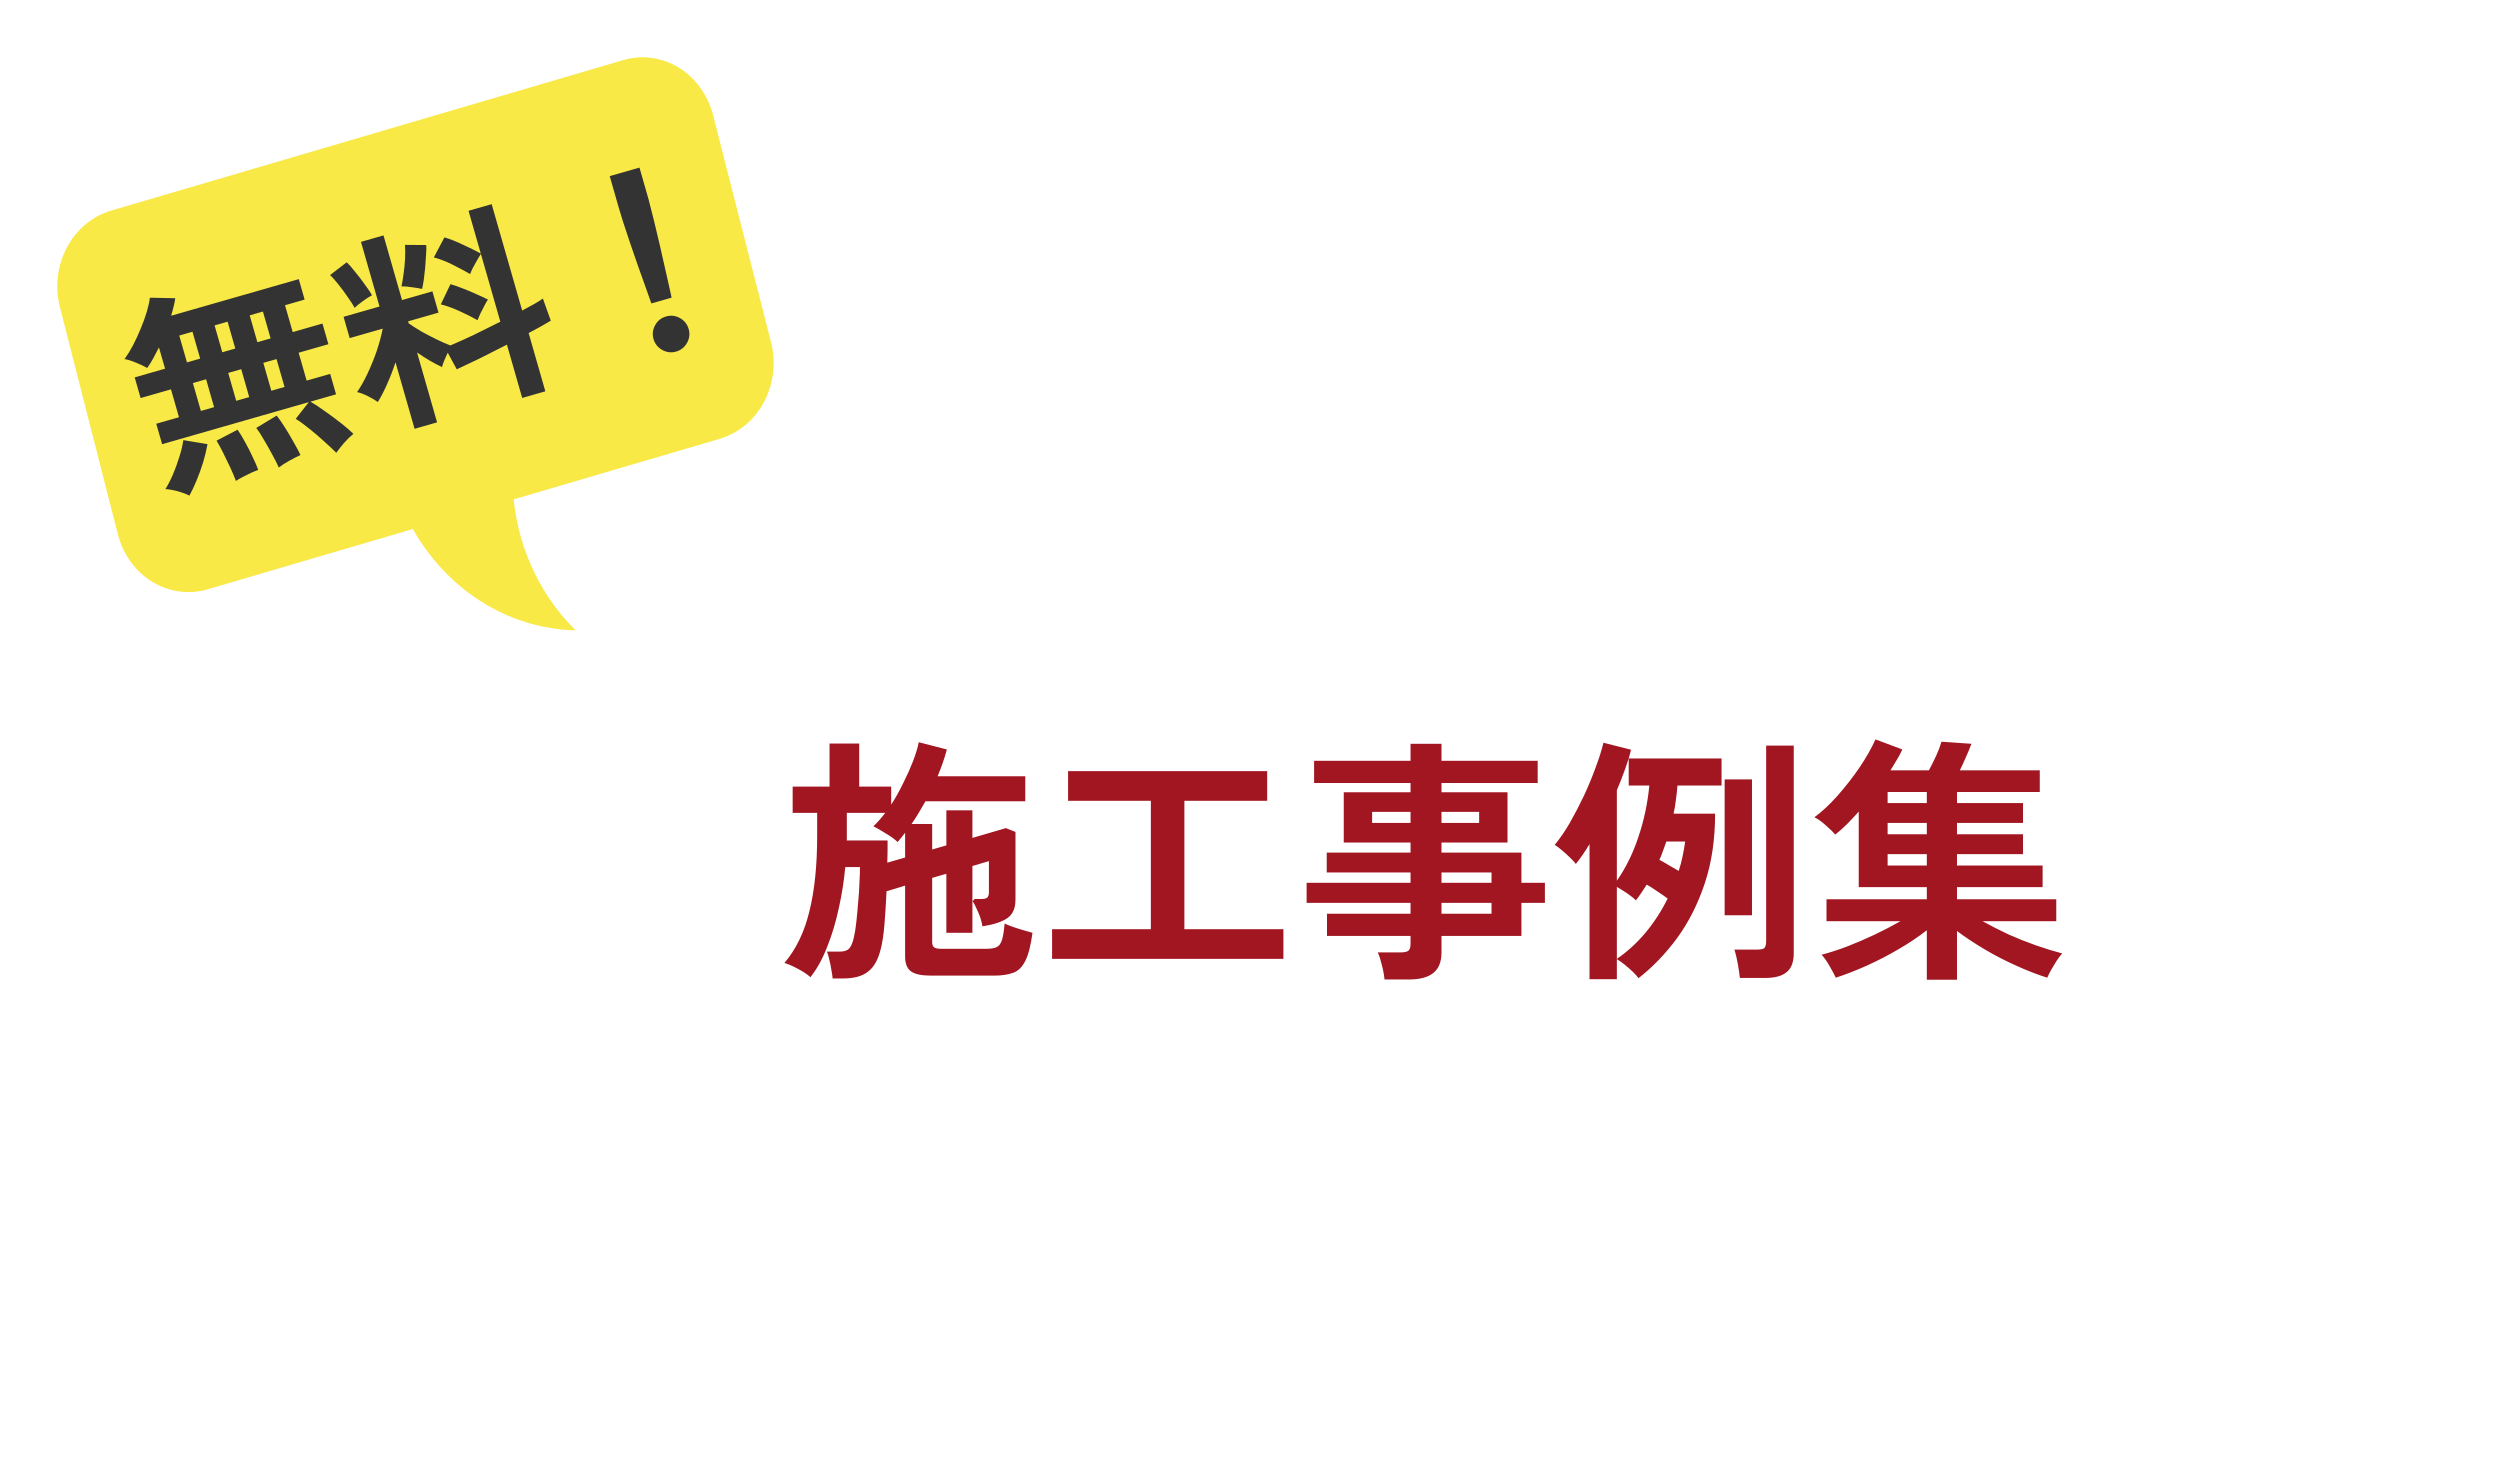 <svg width="349" height="206" viewBox="0 0 349 206" fill="none" xmlns="http://www.w3.org/2000/svg">
<g clip-path="url(#clip0_6_1712)">
<g filter="url(#filter0_d_6_1712)">
<path d="M344.539 49.873C344.135 49.714 343.671 49.843 343.395 50.181L339.565 54.906L343.779 49.664H343.72L343.661 49.624L343.424 49.555L342.546 49.296C337.621 47.864 332.647 46.511 327.545 45.297C314.953 42.224 301.946 39.837 288.643 38.156C261.227 34.694 225.848 34.018 199.39 46.849C199.113 46.978 198.798 46.978 198.521 46.849C172.073 34.028 136.704 34.704 109.278 38.156C91.82 40.364 74.896 43.806 58.612 48.351L54.507 49.565L54.27 49.634L54.211 49.674H54.151C50.984 50.659 49 52.718 49 54.916V199.999C49 200.119 49.02 200.238 49.059 200.348L49.868 202.605C49.908 202.725 49.967 202.834 50.056 202.924C52.464 205.709 57.981 206.823 62.53 205.381C77.412 200.765 102.074 195.155 127.259 193.504C152.622 191.853 176.465 194.38 192.284 204.277C192.314 204.296 192.363 204.306 192.393 204.336C193.666 205.122 195.304 205.669 197.14 205.888C197.732 205.958 198.344 205.997 198.956 205.997C201.531 205.997 203.841 205.361 205.528 204.326C205.558 204.306 205.597 204.296 205.637 204.277C221.456 194.38 245.299 191.853 270.662 193.504C295.847 195.155 320.519 200.765 335.391 205.381C339.941 206.823 345.467 205.709 347.875 202.914C347.954 202.824 348.013 202.715 348.053 202.605L348.921 200.308C348.961 200.188 348.99 200.069 348.99 199.94V54.876C348.99 52.847 347.293 50.937 344.539 49.883V49.873Z" fill="white"/>
</g>
<path d="M116.236 136.592C116.212 136.256 116.152 135.848 116.056 135.368C115.984 134.888 115.888 134.42 115.768 133.964C115.672 133.484 115.564 133.112 115.444 132.848H117.208C117.832 132.848 118.276 132.704 118.54 132.416C118.828 132.104 119.056 131.552 119.224 130.76C119.344 130.232 119.452 129.536 119.548 128.672C119.644 127.808 119.728 126.896 119.8 125.936C119.896 124.976 119.956 124.064 119.98 123.2C120.028 122.312 120.052 121.592 120.052 121.04H118C117.832 122.912 117.532 124.82 117.1 126.764C116.692 128.684 116.152 130.484 115.48 132.164C114.832 133.844 114.052 135.26 113.14 136.412C112.684 136.004 112.084 135.608 111.34 135.224C110.62 134.84 110.008 134.576 109.504 134.432C111.136 132.512 112.3 130.1 112.996 127.196C113.716 124.292 114.076 120.8 114.076 116.72V113.48H110.656V109.808H115.804V103.796H119.944V109.808H124.408V112.328C125.032 111.368 125.596 110.36 126.1 109.304C126.628 108.248 127.084 107.228 127.468 106.244C127.852 105.236 128.116 104.36 128.26 103.616L132.184 104.624C132.016 105.248 131.824 105.872 131.608 106.496C131.392 107.12 131.152 107.744 130.888 108.368H143.128V111.86H129.196C128.884 112.412 128.56 112.964 128.224 113.516C127.912 114.044 127.588 114.548 127.252 115.028H130.132V118.592L132.112 118.016V113.12H135.748V116.972L140.428 115.604L141.76 116.144V125.612C141.76 126.764 141.4 127.604 140.68 128.132C139.96 128.66 138.784 129.056 137.152 129.32C137.032 128.6 136.816 127.904 136.504 127.232C136.216 126.56 135.976 126.092 135.784 125.828C135.784 125.804 135.82 125.756 135.892 125.684C136.012 125.588 136.06 125.528 136.036 125.504H136.936C137.344 125.504 137.632 125.444 137.8 125.324C137.968 125.18 138.052 124.916 138.052 124.532V120.212L135.748 120.896V130.22H132.112V121.976L130.132 122.552V131.516C130.132 131.852 130.216 132.092 130.384 132.236C130.552 132.38 130.888 132.452 131.392 132.452H137.692C138.292 132.452 138.76 132.38 139.096 132.236C139.432 132.092 139.684 131.78 139.852 131.3C140.02 130.796 140.152 130.004 140.248 128.924C140.536 129.068 140.92 129.224 141.4 129.392C141.88 129.56 142.372 129.716 142.876 129.86C143.38 130.004 143.8 130.124 144.136 130.22C143.896 131.996 143.56 133.304 143.128 134.144C142.696 135.008 142.132 135.56 141.436 135.8C140.74 136.064 139.852 136.196 138.772 136.196H129.952C128.632 136.196 127.696 135.992 127.144 135.584C126.616 135.176 126.352 134.492 126.352 133.532V123.632L123.76 124.424C123.688 126.032 123.592 127.568 123.472 129.032C123.352 130.472 123.184 131.6 122.968 132.416C122.608 133.928 122.02 134.996 121.204 135.62C120.412 136.268 119.248 136.592 117.712 136.592H116.236ZM123.868 120.428L126.352 119.708V116.252C126.184 116.468 126.016 116.684 125.848 116.9C125.68 117.116 125.5 117.332 125.308 117.548C124.852 117.116 124.288 116.708 123.616 116.324C122.968 115.916 122.404 115.592 121.924 115.352C122.476 114.824 123.028 114.2 123.58 113.48H118.216V117.332H123.904C123.904 117.788 123.904 118.28 123.904 118.808C123.904 119.312 123.892 119.852 123.868 120.428ZM146.872 133.856V129.716H160.66V111.788H149.104V107.648H176.896V111.788H165.34V129.716H179.164V133.856H146.872ZM193.276 136.736C193.228 136.136 193.108 135.476 192.916 134.756C192.748 134.036 192.556 133.436 192.34 132.956H195.508C196.012 132.956 196.372 132.884 196.588 132.74C196.804 132.572 196.912 132.248 196.912 131.768V130.652H185.248V127.556H196.912V126.044H182.404V123.236H196.912V121.796H185.212V119.024H196.912V117.62H187.588V110.6H196.912V109.304H183.448V106.208H196.912V103.832H201.232V106.208H214.66V109.304H201.232V110.6H210.448V117.62H201.232V119.024H212.392V123.236H215.668V126.044H212.392V130.652H201.232V132.956C201.232 134.276 200.848 135.236 200.08 135.836C199.336 136.436 198.196 136.736 196.66 136.736H193.276ZM201.232 127.556H208.216V126.044H201.232V127.556ZM201.232 123.236H208.216V121.796H201.232V123.236ZM191.548 114.884H196.912V113.336H191.548V114.884ZM201.232 114.884H206.488V113.336H201.232V114.884ZM221.896 136.7V117.836C221.584 118.364 221.26 118.868 220.924 119.348C220.612 119.804 220.3 120.224 219.988 120.608C219.796 120.344 219.52 120.044 219.16 119.708C218.8 119.348 218.428 119.012 218.044 118.7C217.66 118.364 217.324 118.112 217.036 117.944C217.756 117.08 218.464 116.048 219.16 114.848C219.856 113.624 220.516 112.352 221.14 111.032C221.764 109.688 222.304 108.38 222.76 107.108C223.24 105.836 223.6 104.696 223.84 103.688L227.692 104.66C227.5 105.476 227.224 106.376 226.864 107.36C226.528 108.32 226.144 109.304 225.712 110.312V122.948C226.984 121.124 227.992 119.072 228.736 116.792C229.504 114.512 230.008 112.136 230.248 109.664H227.368V105.884H240.328V109.664H234.172C234.124 110.312 234.052 110.972 233.956 111.644C233.884 112.292 233.776 112.94 233.632 113.588H239.428C239.428 117.188 238.948 120.428 237.988 123.308C237.028 126.188 235.744 128.732 234.136 130.94C232.528 133.124 230.728 134.996 228.736 136.556C228.592 136.34 228.34 136.052 227.98 135.692C227.62 135.356 227.236 135.02 226.828 134.684C226.42 134.348 226.048 134.084 225.712 133.892V136.7H221.896ZM242.884 136.52C242.836 136.016 242.74 135.356 242.596 134.54C242.452 133.748 242.296 133.088 242.128 132.56H245.332C245.836 132.56 246.16 132.488 246.304 132.344C246.472 132.176 246.556 131.84 246.556 131.336V104.084H250.408V133.064C250.408 134.288 250.084 135.164 249.436 135.692C248.788 136.244 247.792 136.52 246.448 136.52H242.884ZM240.76 127.772V108.8H244.576V127.772H240.76ZM225.712 133.856C227.128 132.896 228.448 131.696 229.672 130.256C230.896 128.792 231.94 127.184 232.804 125.432C232.348 125.096 231.844 124.748 231.292 124.388C230.74 124.004 230.272 123.704 229.888 123.488C229.648 123.872 229.396 124.256 229.132 124.64C228.892 125 228.64 125.348 228.376 125.684C228.088 125.396 227.68 125.072 227.152 124.712C226.624 124.352 226.144 124.052 225.712 123.812V133.856ZM234.352 121.58C234.568 120.908 234.748 120.224 234.892 119.528C235.036 118.832 235.156 118.148 235.252 117.476H232.624C232.48 117.908 232.324 118.34 232.156 118.772C232.012 119.204 231.844 119.624 231.652 120.032C231.988 120.2 232.408 120.44 232.912 120.752C233.416 121.04 233.896 121.316 234.352 121.58ZM268.984 136.772V129.86C267.856 130.748 266.572 131.612 265.132 132.452C263.716 133.292 262.24 134.06 260.704 134.756C259.168 135.452 257.692 136.028 256.276 136.484C256.084 136.076 255.796 135.536 255.412 134.864C255.028 134.192 254.656 133.664 254.296 133.28C255.4 132.992 256.588 132.608 257.86 132.128C259.156 131.624 260.44 131.072 261.712 130.472C263.008 129.848 264.208 129.224 265.312 128.6H254.98V125.54H268.984V123.848H259.48V113.3C258.952 113.9 258.412 114.476 257.86 115.028C257.308 115.58 256.756 116.072 256.204 116.504C255.916 116.168 255.484 115.748 254.908 115.244C254.332 114.716 253.792 114.332 253.288 114.092C254.368 113.3 255.448 112.292 256.528 111.068C257.632 109.82 258.652 108.512 259.588 107.144C260.524 105.752 261.268 104.444 261.82 103.22L265.564 104.624C265.372 105.056 265.132 105.512 264.844 105.992C264.556 106.472 264.244 106.988 263.908 107.54H269.272C269.608 106.916 269.944 106.244 270.28 105.524C270.616 104.78 270.868 104.12 271.036 103.544L275.212 103.832C275.02 104.36 274.768 104.972 274.456 105.668C274.168 106.34 273.88 106.964 273.592 107.54H284.752V110.564H273.196V112.112H282.412V114.884H273.196V116.468H282.412V119.24H273.196V120.824H285.148V123.848H273.196V125.54H287.056V128.6H276.76C277.888 129.224 279.088 129.836 280.36 130.436C281.656 131.012 282.952 131.528 284.248 131.984C285.568 132.44 286.78 132.812 287.884 133.1C287.644 133.364 287.38 133.712 287.092 134.144C286.828 134.576 286.576 134.996 286.336 135.404C286.096 135.836 285.916 136.196 285.796 136.484C284.404 136.052 282.952 135.488 281.44 134.792C279.928 134.12 278.464 133.364 277.048 132.524C275.632 131.684 274.348 130.832 273.196 129.968V136.772H268.984ZM263.512 120.824H268.984V119.24H263.512V120.824ZM263.512 116.468H268.984V114.884H263.512V116.468ZM263.512 112.112H268.984V110.564H263.512V112.112Z" fill="#A11621"/>
</g>
<g filter="url(#filter1_d_6_1712)">
<path fill-rule="evenodd" clip-rule="evenodd" d="M71.706 69.709C72.453 76.926 75.639 83.351 80.367 88C70.732 87.766 62.316 82.163 57.636 73.85L29.005 82.265C26.395 83.036 23.606 82.651 21.251 81.219C18.897 79.778 17.176 77.393 16.457 74.591C14.103 65.375 10.718 52.088 8.363 42.871C7.645 40.069 8.004 37.075 9.337 34.548C10.68 32.02 12.902 30.173 15.512 29.401C44.729 20.814 57.768 16.977 86.995 8.39C89.605 7.619 92.394 8.004 94.749 9.435C97.103 10.877 98.824 13.262 99.543 16.064C101.897 25.28 105.282 38.567 107.637 47.784C108.355 50.585 107.996 53.58 106.663 56.107C105.32 58.635 103.098 60.482 100.488 61.254L71.715 69.709H71.706Z" fill="#F8E946"/>
</g>
<path d="M46.946 63.214C46.533 62.791 45.991 62.281 45.321 61.683C44.669 61.079 43.979 60.486 43.25 59.905C42.541 59.317 41.884 58.84 41.279 58.472L43.106 56.138L22.632 62.009L21.813 59.154L24.985 58.245L23.869 54.352L19.63 55.567L18.803 52.684L23.042 51.468L22.19 48.498C21.913 49.056 21.638 49.582 21.363 50.077C21.089 50.572 20.817 51.003 20.549 51.371C20.147 51.133 19.629 50.886 18.994 50.631C18.379 50.371 17.841 50.202 17.383 50.126C17.786 49.573 18.184 48.929 18.576 48.192C18.962 47.436 19.322 46.657 19.653 45.855C19.999 45.027 20.282 44.239 20.504 43.488C20.726 42.738 20.864 42.095 20.918 41.559L24.466 41.634C24.42 41.98 24.344 42.367 24.237 42.792C24.144 43.194 24.027 43.622 23.888 44.078L41.71 38.968L42.528 41.823L39.789 42.609L40.864 46.358L45.016 45.167L45.843 48.051L41.691 49.241L42.807 53.135L46.094 52.192L46.913 55.047L43.337 56.072C43.986 56.448 44.679 56.905 45.415 57.442C46.171 57.975 46.898 58.515 47.597 59.064C48.295 59.613 48.875 60.112 49.337 60.562C48.931 60.887 48.492 61.314 48.02 61.845C47.553 62.395 47.195 62.851 46.946 63.214ZM26.438 69.188C25.998 68.961 25.45 68.754 24.793 68.568C24.142 68.401 23.573 68.304 23.087 68.277C23.446 67.716 23.794 67.044 24.131 66.261C24.469 65.477 24.766 64.664 25.023 63.82C25.3 62.971 25.489 62.178 25.59 61.442L28.965 62.003C28.823 62.814 28.619 63.663 28.354 64.551C28.082 65.419 27.781 66.254 27.45 67.057C27.118 67.859 26.781 68.57 26.438 69.188ZM38.92 65.266C38.683 64.73 38.371 64.112 37.983 63.412C37.62 62.726 37.24 62.054 36.844 61.398C36.461 60.717 36.105 60.164 35.775 59.739L38.621 58.018C38.94 58.405 39.31 58.933 39.731 59.603C40.146 60.254 40.548 60.929 40.936 61.629C41.343 62.324 41.68 62.956 41.947 63.524C41.541 63.703 41.023 63.966 40.395 64.312C39.785 64.654 39.294 64.972 38.92 65.266ZM32.934 67.138C32.742 66.611 32.48 65.989 32.15 65.272C31.825 64.575 31.493 63.89 31.155 63.217C30.811 62.525 30.502 61.958 30.23 61.516L33.163 59.988C33.473 60.419 33.808 60.968 34.165 61.636C34.542 62.297 34.896 62.987 35.226 63.703C35.576 64.415 35.85 65.043 36.048 65.59C35.785 65.686 35.459 65.821 35.072 65.995C34.69 66.187 34.299 66.383 33.898 66.581C33.516 66.774 33.195 66.959 32.934 67.138ZM28.042 57.368L29.887 56.839L28.771 52.946L26.926 53.475L28.042 57.368ZM37.876 54.548L39.721 54.019L38.605 50.126L36.759 50.655L37.876 54.548ZM32.973 55.954L34.79 55.433L33.674 51.54L31.857 52.061L32.973 55.954ZM26.099 50.591L27.944 50.062L26.869 46.313L25.024 46.843L26.099 50.591ZM35.932 47.772L37.778 47.242L36.703 43.493L34.857 44.023L35.932 47.772ZM31.03 49.177L32.847 48.656L31.772 44.907L29.955 45.428L31.03 49.177ZM57.875 59.862L55.212 50.576C54.87 51.631 54.482 52.637 54.049 53.594C53.635 54.544 53.2 55.387 52.745 56.121C52.377 55.852 51.913 55.579 51.355 55.302C50.798 55.025 50.296 54.836 49.851 54.735C50.35 54.009 50.833 53.153 51.299 52.166C51.779 51.155 52.206 50.106 52.582 49.021C52.952 47.916 53.233 46.868 53.428 45.876L48.813 47.199L47.962 44.229L52.98 42.79L50.391 33.764L53.535 32.862L56.123 41.889L60.362 40.673L61.214 43.643L56.975 44.859L57.057 45.147C57.525 45.471 58.11 45.844 58.814 46.266C59.531 46.664 60.253 47.04 60.978 47.393C61.704 47.747 62.335 48.024 62.871 48.224C63.799 47.833 64.886 47.344 66.133 46.758C67.374 46.152 68.612 45.537 69.848 44.912L67.136 35.454C66.974 35.687 66.79 35.99 66.585 36.361C66.392 36.707 66.201 37.053 66.009 37.4C65.836 37.74 65.71 38.026 65.63 38.257C64.932 37.854 64.121 37.421 63.198 36.957C62.274 36.494 61.396 36.153 60.564 35.934L62.04 33.139C62.834 33.368 63.703 33.712 64.646 34.17C65.602 34.603 66.427 35.012 67.119 35.396L65.408 29.427L68.637 28.5L72.896 43.352C73.525 43.005 74.092 42.697 74.597 42.427C75.097 42.138 75.493 41.889 75.787 41.68L76.89 44.766C76.501 45.002 76.046 45.268 75.527 45.562C75.003 45.837 74.426 46.148 73.797 46.495L76.129 54.627L72.899 55.554L70.766 48.113C69.459 48.779 68.178 49.428 66.923 50.058C65.663 50.669 64.61 51.169 63.764 51.557L62.505 49.234C62.338 49.594 62.173 49.964 62.011 50.343C61.863 50.697 61.762 50.997 61.707 51.242C61.18 50.998 60.616 50.701 60.017 50.353C59.418 50.005 58.82 49.625 58.223 49.213L61.018 58.961L57.875 59.862ZM66.667 44.701C65.969 44.298 65.153 43.887 64.222 43.467C63.285 43.029 62.39 42.703 61.538 42.489L62.883 39.669C63.427 39.825 64.017 40.031 64.651 40.286C65.281 40.521 65.896 40.782 66.498 41.067C67.114 41.327 67.654 41.578 68.118 41.819C67.97 42.028 67.803 42.316 67.617 42.681C67.425 43.027 67.238 43.393 67.057 43.778C66.89 44.138 66.76 44.446 66.667 44.701ZM58.924 40.336C58.566 40.252 58.086 40.171 57.481 40.095C56.871 39.999 56.392 39.96 56.043 39.977C56.144 39.531 56.241 38.963 56.334 38.27C56.44 37.553 56.512 36.825 56.55 36.086C56.582 35.328 56.578 34.694 56.536 34.186L59.507 34.208C59.529 34.576 59.519 35.047 59.475 35.622C59.446 36.171 59.405 36.755 59.353 37.373C59.296 37.972 59.231 38.542 59.157 39.083C59.078 39.605 59 40.023 58.924 40.336ZM49.506 42.974C49.278 42.541 48.957 42.039 48.544 41.471C48.145 40.878 47.72 40.303 47.269 39.746C46.837 39.183 46.439 38.736 46.073 38.404L48.4 36.613C48.74 36.931 49.142 37.388 49.604 37.984C50.08 38.555 50.53 39.144 50.953 39.751C51.391 40.333 51.718 40.821 51.935 41.217C51.573 41.404 51.134 41.686 50.618 42.063C50.102 42.44 49.731 42.743 49.506 42.974ZM90.932 42.362C90.723 41.777 90.451 41.012 90.118 40.068C89.779 39.104 89.411 38.075 89.015 36.982C88.632 35.864 88.257 34.776 87.891 33.715C87.538 32.631 87.224 31.68 86.948 30.865C86.687 30.024 86.503 29.422 86.399 29.056L85.117 24.586L89.27 23.396L90.551 27.866C90.656 28.231 90.811 28.842 91.015 29.699C91.232 30.531 91.47 31.503 91.726 32.616C91.996 33.703 92.256 34.825 92.504 35.982C92.766 37.113 93.009 38.178 93.232 39.175C93.45 40.152 93.626 40.945 93.758 41.552L90.932 42.362ZM94.387 49.08C93.715 49.273 93.069 49.198 92.45 48.855C91.832 48.512 91.426 48.005 91.233 47.332C91.04 46.659 91.115 46.013 91.458 45.395C91.801 44.776 92.309 44.37 92.982 44.178C93.655 43.985 94.3 44.059 94.919 44.402C95.537 44.745 95.943 45.253 96.136 45.926C96.329 46.599 96.254 47.244 95.911 47.863C95.568 48.481 95.06 48.887 94.387 49.08Z" fill="#333333"/>
<defs>
<filter id="filter0_d_6_1712" x="47.86" y="34.86" width="307.63" height="177.652" filterUnits="userSpaceOnUse" color-interpolation-filters="sRGB">
<feFlood flood-opacity="0" result="BackgroundImageFix"/>
<feColorMatrix in="SourceAlpha" type="matrix" values="0 0 0 0 0 0 0 0 0 0 0 0 0 0 0 0 0 0 127 0" result="hardAlpha"/>
<feOffset dx="2.68" dy="2.68"/>
<feGaussianBlur stdDeviation="1.91"/>
<feColorMatrix type="matrix" values="0 0 0 0 0 0 0 0 0 0 0 0 0 0 0 0 0 0 0.2 0"/>
<feBlend mode="normal" in2="BackgroundImageFix" result="effect1_dropShadow_6_1712"/>
<feBlend mode="normal" in="SourceGraphic" in2="effect1_dropShadow_6_1712" result="shape"/>
</filter>
<filter id="filter1_d_6_1712" x="3.06" y="3.06" width="109.88" height="89.88" filterUnits="userSpaceOnUse" color-interpolation-filters="sRGB">
<feFlood flood-opacity="0" result="BackgroundImageFix"/>
<feColorMatrix in="SourceAlpha" type="matrix" values="0 0 0 0 0 0 0 0 0 0 0 0 0 0 0 0 0 0 127 0" result="hardAlpha"/>
<feOffset/>
<feGaussianBlur stdDeviation="2.47"/>
<feColorMatrix type="matrix" values="0 0 0 0 0 0 0 0 0 0 0 0 0 0 0 0 0 0 0.15 0"/>
<feBlend mode="normal" in2="BackgroundImageFix" result="effect1_dropShadow_6_1712"/>
<feBlend mode="normal" in="SourceGraphic" in2="effect1_dropShadow_6_1712" result="shape"/>
</filter>
<clipPath id="clip0_6_1712">
<rect width="300" height="170" fill="white" transform="translate(49 36)"/>
</clipPath>
</defs>
</svg>

